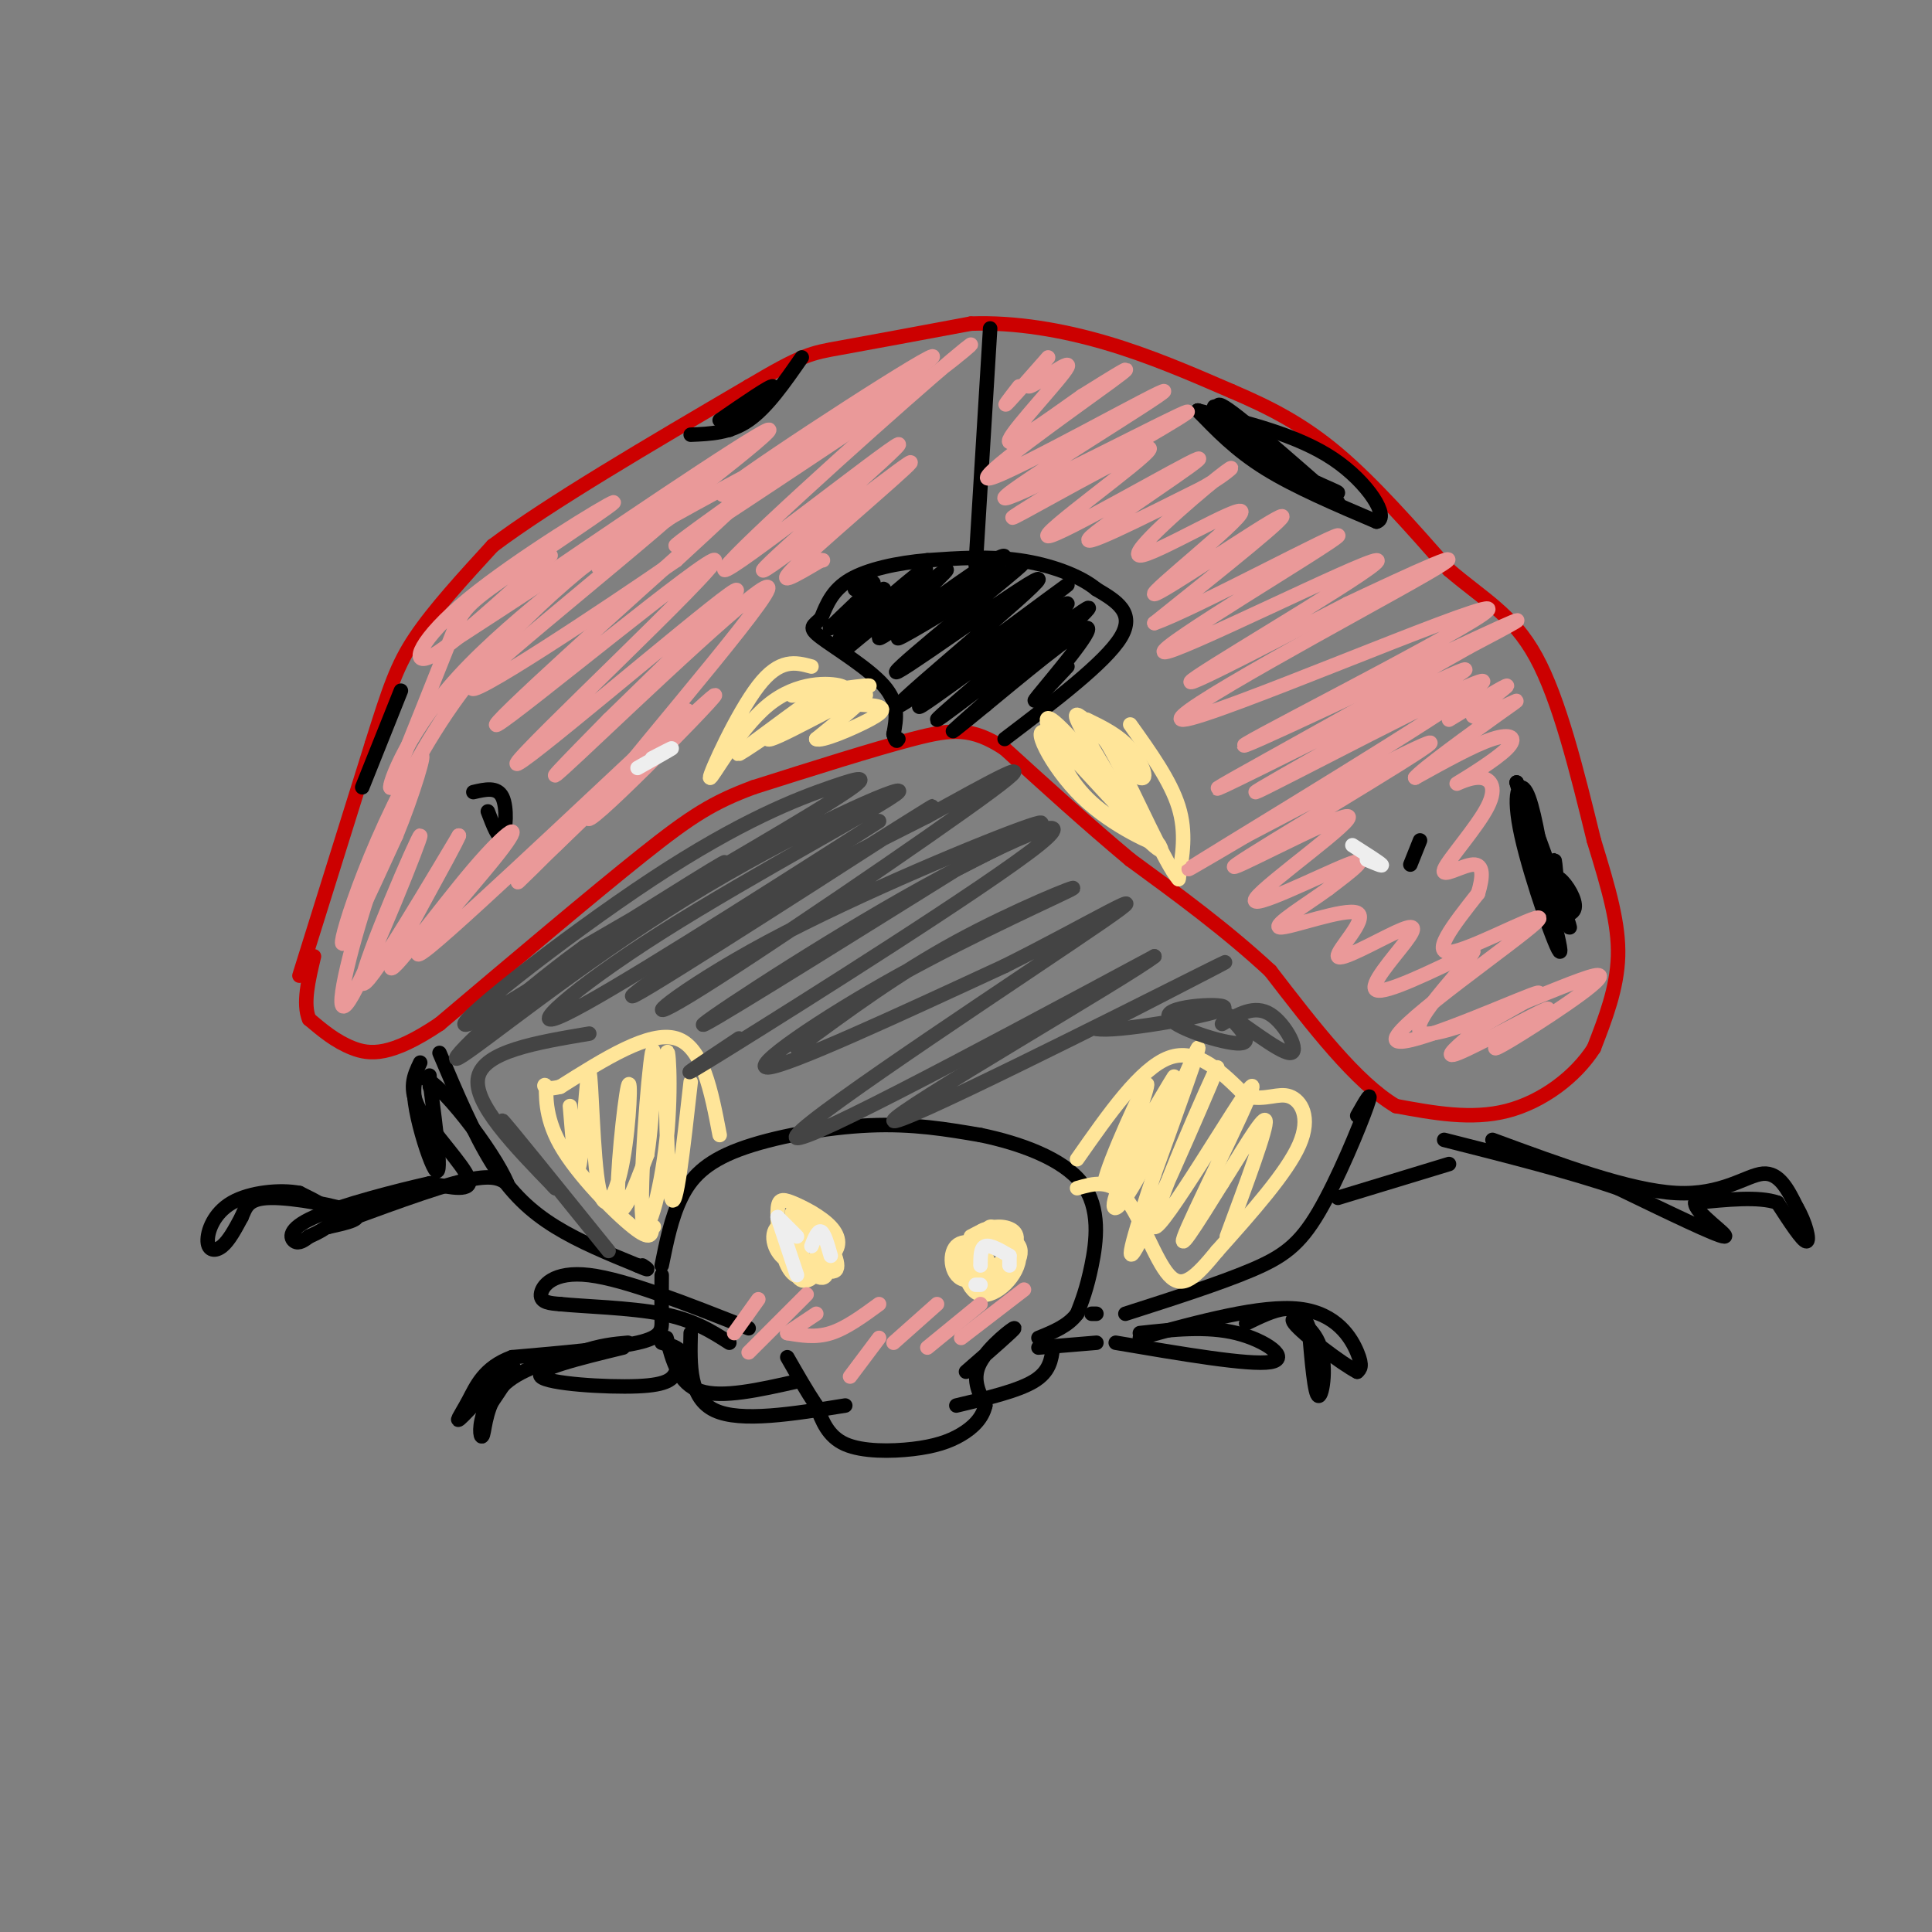 <svg viewBox='0 0 400 400' version='1.1' xmlns='http://www.w3.org/2000/svg' xmlns:xlink='http://www.w3.org/1999/xlink'><rect x="0" y="0" width="400" height="400" fill="#808080" stroke="none"/><g fill='none' stroke='#cc0000' stroke-width='3' stroke-linecap='round' stroke-linejoin='round'><path d='M62,202c0.000,0.000 15.000,-48.000 15,-48'/><path d='M77,154c3.622,-11.511 5.178,-16.289 9,-22c3.822,-5.711 9.911,-12.356 16,-19'/><path d='M102,113c11.500,-8.667 32.250,-20.833 53,-33'/><path d='M155,80c11.267,-6.689 12.933,-6.911 19,-8c6.067,-1.089 16.533,-3.044 27,-5'/><path d='M201,67c9.267,-0.333 18.933,1.333 28,4c9.067,2.667 17.533,6.333 26,10'/><path d='M255,81c7.911,3.378 14.689,6.822 22,13c7.311,6.178 15.156,15.089 23,24'/><path d='M300,118c7.044,6.044 13.156,9.156 18,18c4.844,8.844 8.422,23.422 12,38'/><path d='M330,174c3.200,10.400 5.200,17.400 5,24c-0.200,6.600 -2.600,12.800 -5,19'/><path d='M330,217c-3.756,5.889 -10.644,11.111 -18,13c-7.356,1.889 -15.178,0.444 -23,-1'/><path d='M289,229c-8.167,-4.833 -17.083,-16.417 -26,-28'/><path d='M263,201c-9.167,-8.500 -19.083,-15.750 -29,-23'/><path d='M234,178c-9.167,-7.667 -17.583,-15.333 -26,-23'/><path d='M208,155c-6.800,-4.467 -10.800,-4.133 -19,-2c-8.200,2.133 -20.600,6.067 -33,10'/><path d='M156,163c-8.378,3.111 -12.822,5.889 -23,14c-10.178,8.111 -26.089,21.556 -42,35'/><path d='M91,212c-10.133,6.822 -14.467,6.378 -18,5c-3.533,-1.378 -6.267,-3.689 -9,-6'/><path d='M64,211c-1.333,-3.167 -0.167,-8.083 1,-13'/></g>
<g fill='none' stroke='#000000' stroke-width='3' stroke-linecap='round' stroke-linejoin='round'><path d='M208,153c10.417,-7.917 20.833,-15.833 24,-21c3.167,-5.167 -0.917,-7.583 -5,-10'/><path d='M227,122c-3.489,-2.889 -9.711,-5.111 -16,-6c-6.289,-0.889 -12.644,-0.444 -19,0'/><path d='M192,116c-6.244,0.533 -12.356,1.867 -16,4c-3.644,2.133 -4.822,5.067 -6,8'/><path d='M170,128c-1.679,1.667 -2.875,1.833 0,4c2.875,2.167 9.821,6.333 13,10c3.179,3.667 2.589,6.833 2,10'/><path d='M185,152c0.500,1.833 0.750,1.417 1,1'/><path d='M202,117c0.000,0.000 3.000,-49.000 3,-49'/><path d='M166,74c-3.583,5.167 -7.167,10.333 -11,13c-3.833,2.667 -7.917,2.833 -12,3'/><path d='M101,168c1.133,2.978 2.267,5.956 3,5c0.733,-0.956 1.067,-5.844 0,-8c-1.067,-2.156 -3.533,-1.578 -6,-1'/><path d='M83,143c0.000,0.000 -8.000,20.000 -8,20'/><path d='M151,89c4.667,-4.333 9.333,-8.667 9,-9c-0.333,-0.333 -5.667,3.333 -11,7'/><path d='M177,122c2.622,-1.265 5.244,-2.530 3,0c-2.244,2.530 -9.353,8.855 -8,8c1.353,-0.855 11.167,-8.889 11,-8c-0.167,0.889 -10.314,10.701 -9,10c1.314,-0.701 14.090,-11.915 17,-14c2.910,-2.085 -4.045,4.957 -11,12'/><path d='M180,130c-3.546,3.437 -6.911,6.030 -2,2c4.911,-4.030 18.097,-14.684 18,-14c-0.097,0.684 -13.476,12.705 -14,14c-0.524,1.295 11.808,-8.138 19,-13c7.192,-4.862 9.244,-5.155 4,-1c-5.244,4.155 -17.784,12.759 -19,14c-1.216,1.241 8.892,-4.879 19,-11'/><path d='M205,121c5.588,-3.529 10.059,-6.853 3,-1c-7.059,5.853 -25.648,20.883 -22,19c3.648,-1.883 29.535,-20.680 29,-19c-0.535,1.680 -27.490,23.837 -29,26c-1.510,2.163 22.426,-15.668 31,-22c8.574,-6.332 1.787,-1.166 -5,4'/><path d='M212,128c-7.953,6.486 -25.334,20.702 -21,18c4.334,-2.702 30.385,-22.321 30,-21c-0.385,1.321 -27.206,23.581 -27,24c0.206,0.419 27.440,-21.003 31,-23c3.560,-1.997 -16.554,15.429 -24,22c-7.446,6.571 -2.223,2.285 3,-2'/><path d='M204,146c5.881,-4.833 19.083,-15.917 21,-16c1.917,-0.083 -7.452,10.833 -10,14c-2.548,3.167 1.726,-1.417 6,-6'/><path d='M248,85c3.917,4.083 7.833,8.167 14,12c6.167,3.833 14.583,7.417 23,11'/><path d='M285,108c2.822,-0.733 -1.622,-8.067 -9,-13c-7.378,-4.933 -17.689,-7.467 -28,-10'/><path d='M248,85c3.214,3.738 25.250,18.083 27,18c1.750,-0.083 -16.786,-14.595 -22,-18c-5.214,-3.405 2.893,4.298 11,12'/><path d='M264,97c5.335,3.250 13.172,5.376 13,5c-0.172,-0.376 -8.354,-3.255 -15,-8c-6.646,-4.745 -11.756,-11.356 -9,-10c2.756,1.356 13.378,10.678 24,20'/><path d='M320,182c-1.286,-7.702 -2.571,-15.405 -4,-18c-1.429,-2.595 -3.000,-0.083 -1,9c2.000,9.083 7.571,24.738 8,24c0.429,-0.738 -4.286,-17.869 -9,-35'/><path d='M314,162c1.799,3.192 10.797,28.673 11,30c0.203,1.327 -8.389,-21.500 -10,-23c-1.611,-1.500 3.759,18.327 6,22c2.241,3.673 1.355,-8.808 1,-12c-0.355,-3.192 -0.177,2.904 0,9'/><path d='M322,188c1.048,1.762 3.667,1.667 4,0c0.333,-1.667 -1.619,-4.905 -3,-6c-1.381,-1.095 -2.190,-0.048 -3,1'/><path d='M294,174c0.000,0.000 -2.000,5.000 -2,5'/><path d='M91,218c3.578,8.444 7.156,16.889 11,23c3.844,6.111 7.956,9.889 13,13c5.044,3.111 11.022,5.556 17,8'/><path d='M132,262c3.000,1.333 2.000,0.667 1,0'/><path d='M137,262c1.000,-4.946 2.000,-9.893 4,-14c2.000,-4.107 5.000,-7.375 12,-10c7.000,-2.625 18.000,-4.607 27,-5c9.000,-0.393 16.000,0.804 23,2'/><path d='M203,235c8.155,1.679 17.042,4.875 21,10c3.958,5.125 2.988,12.179 2,17c-0.988,4.821 -1.994,7.411 -3,10'/><path d='M223,272c-1.833,2.500 -4.917,3.750 -8,5'/><path d='M233,272c9.714,-3.113 19.429,-6.226 26,-9c6.571,-2.774 10.000,-5.208 14,-12c4.000,-6.792 8.571,-17.940 10,-22c1.429,-4.060 -0.286,-1.030 -2,2'/><path d='M227,272c0.000,0.000 -1.000,0.000 -1,0'/><path d='M309,236c14.200,5.244 28.400,10.489 38,11c9.600,0.511 14.600,-3.711 18,-4c3.400,-0.289 5.200,3.356 7,7'/><path d='M372,250c1.800,3.000 2.800,7.000 2,7c-0.800,0.000 -3.400,-4.000 -6,-8'/><path d='M368,249c-3.833,-1.333 -10.417,-0.667 -17,0'/><path d='M351,249c-0.333,2.000 7.333,7.000 6,7c-1.333,0.000 -11.667,-5.000 -22,-10'/><path d='M335,246c-9.667,-3.333 -22.833,-6.667 -36,-10'/><path d='M300,241c0.000,0.000 -23.000,7.000 -23,7'/><path d='M87,220c-1.289,2.689 -2.578,5.378 0,10c2.578,4.622 9.022,11.178 10,14c0.978,2.822 -3.511,1.911 -8,1'/><path d='M89,245c-6.393,1.429 -18.375,4.500 -24,7c-5.625,2.500 -4.893,4.429 -4,5c0.893,0.571 1.946,-0.214 3,-1'/><path d='M64,256c1.889,-0.822 5.111,-2.378 5,-4c-0.111,-1.622 -3.556,-3.311 -7,-5'/><path d='M62,247c-3.915,-0.770 -10.204,-0.196 -14,2c-3.796,2.196 -5.099,6.014 -5,8c0.099,1.986 1.600,2.139 3,1c1.400,-1.139 2.700,-3.569 4,-6'/><path d='M50,252c0.905,-1.976 1.167,-3.917 6,-4c4.833,-0.083 14.238,1.690 17,3c2.762,1.310 -1.119,2.155 -5,3'/><path d='M68,254c4.511,-1.533 18.289,-6.867 26,-9c7.711,-2.133 9.356,-1.067 11,0'/><path d='M105,245c-2.560,-6.321 -14.458,-22.125 -18,-22c-3.542,0.125 1.274,16.179 3,19c1.726,2.821 0.363,-7.589 -1,-18'/><path d='M89,224c-0.167,-2.833 -0.083,-0.917 0,1'/><path d='M137,264c-0.022,3.311 -0.044,6.622 0,9c0.044,2.378 0.156,3.822 -5,5c-5.156,1.178 -15.578,2.089 -26,3'/><path d='M106,281c-5.821,2.129 -7.375,5.952 -9,9c-1.625,3.048 -3.322,5.321 -1,3c2.322,-2.321 8.663,-9.234 10,-10c1.337,-0.766 -2.332,4.617 -6,10'/><path d='M100,293c-0.976,2.964 -0.417,5.375 0,4c0.417,-1.375 0.690,-6.536 4,-10c3.310,-3.464 9.655,-5.232 16,-7'/><path d='M120,280c4.333,-1.500 7.167,-1.750 10,-2'/><path d='M236,277c12.600,-3.444 25.200,-6.889 33,-6c7.800,0.889 10.800,6.111 12,9c1.200,2.889 0.600,3.444 0,4'/><path d='M281,284c-3.241,-1.668 -11.343,-7.839 -13,-10c-1.657,-2.161 3.131,-0.313 5,4c1.869,4.313 0.820,11.089 0,11c-0.820,-0.089 -1.410,-7.045 -2,-14'/><path d='M271,275c-1.067,-3.200 -2.733,-4.200 -5,-4c-2.267,0.200 -5.133,1.600 -8,3'/><path d='M231,278c13.844,2.356 27.689,4.711 32,4c4.311,-0.711 -0.911,-4.489 -7,-6c-6.089,-1.511 -13.044,-0.756 -20,0'/><path d='M227,278c0.000,0.000 -12.000,1.000 -12,1'/><path d='M129,279c-9.222,2.247 -18.443,4.494 -17,6c1.443,1.506 13.552,2.270 20,2c6.448,-0.270 7.236,-1.573 8,-3c0.764,-1.427 1.504,-2.979 1,-4c-0.504,-1.021 -2.252,-1.510 -4,-2'/><path d='M155,275c-12.733,-5.044 -25.467,-10.089 -33,-11c-7.533,-0.911 -9.867,2.311 -10,4c-0.133,1.689 1.933,1.844 4,2'/><path d='M116,270c4.667,0.489 14.333,0.711 21,2c6.667,1.289 10.333,3.644 14,6'/><path d='M200,284c5.022,-4.378 10.044,-8.756 10,-9c-0.044,-0.244 -5.156,3.644 -7,7c-1.844,3.356 -0.422,6.178 1,9'/><path d='M204,291c-0.576,2.579 -2.515,4.526 -5,6c-2.485,1.474 -5.515,2.474 -10,3c-4.485,0.526 -10.424,0.579 -14,-1c-3.576,-1.579 -4.788,-4.789 -6,-8'/><path d='M169,291c-2.000,-3.000 -4.000,-6.500 -6,-10'/><path d='M165,286c-7.750,1.750 -15.500,3.500 -20,2c-4.500,-1.500 -5.750,-6.250 -7,-11'/><path d='M143,276c-0.167,6.750 -0.333,13.500 5,16c5.333,2.500 16.167,0.750 27,-1'/><path d='M198,291c6.333,-1.500 12.667,-3.000 16,-5c3.333,-2.000 3.667,-4.500 4,-7'/></g>
<g fill='none' stroke='#ffe599' stroke-width='3' stroke-linecap='round' stroke-linejoin='round'><path d='M223,240c6.583,-9.417 13.167,-18.833 19,-21c5.833,-2.167 10.917,2.917 16,8'/><path d='M258,227c4.190,0.905 6.667,-0.833 9,0c2.333,0.833 4.524,4.238 2,10c-2.524,5.762 -9.762,13.881 -17,22'/><path d='M252,259c-4.476,5.464 -7.167,8.125 -10,5c-2.833,-3.125 -5.810,-12.036 -9,-16c-3.190,-3.964 -6.595,-2.982 -10,-2'/><path d='M208,259c-4.136,-1.392 -8.271,-2.785 -10,-1c-1.729,1.785 -1.051,6.746 2,7c3.051,0.254 8.475,-4.201 10,-7c1.525,-2.799 -0.850,-3.943 -3,-4c-2.150,-0.057 -4.075,0.971 -6,2'/><path d='M172,254c-4.618,-0.785 -9.236,-1.570 -11,0c-1.764,1.570 -0.673,5.493 2,7c2.673,1.507 6.930,0.596 9,-1c2.070,-1.596 1.954,-3.877 0,-6c-1.954,-2.123 -5.747,-4.089 -8,-5c-2.253,-0.911 -2.964,-0.765 -3,2c-0.036,2.765 0.605,8.151 2,11c1.395,2.849 3.543,3.160 5,1c1.457,-2.160 2.222,-6.792 2,-9c-0.222,-2.208 -1.431,-1.994 -3,-2c-1.569,-0.006 -3.499,-0.232 -4,2c-0.501,2.232 0.428,6.924 2,8c1.572,1.076 3.786,-1.462 6,-4'/><path d='M171,258c-0.432,-1.907 -4.514,-4.676 -7,-4c-2.486,0.676 -3.378,4.797 -1,7c2.378,2.203 8.025,2.487 9,0c0.975,-2.487 -2.722,-7.747 -5,-7c-2.278,0.747 -3.136,7.499 -2,10c1.136,2.501 4.267,0.750 5,-3c0.733,-3.750 -0.934,-9.500 -2,-10c-1.066,-0.500 -1.533,4.250 -2,9'/><path d='M166,260c0.869,2.926 4.041,5.741 5,4c0.959,-1.741 -0.294,-8.039 -2,-10c-1.706,-1.961 -3.866,0.416 -5,2c-1.134,1.584 -1.242,2.377 1,4c2.242,1.623 6.835,4.078 8,3c1.165,-1.078 -1.097,-5.687 -3,-8c-1.903,-2.313 -3.446,-2.330 -5,-1c-1.554,1.330 -3.117,4.006 -2,6c1.117,1.994 4.916,3.306 7,2c2.084,-1.306 2.453,-5.230 2,-7c-0.453,-1.770 -1.726,-1.385 -3,-1'/><path d='M169,254c-1.800,-1.133 -4.800,-3.467 -5,-3c-0.200,0.467 2.400,3.733 5,7'/><path d='M204,262c-0.642,-1.036 -1.285,-2.071 -2,-2c-0.715,0.071 -1.503,1.250 -1,3c0.503,1.750 2.298,4.072 5,3c2.702,-1.072 6.312,-5.536 5,-8c-1.312,-2.464 -7.545,-2.927 -10,0c-2.455,2.927 -1.133,9.246 2,10c3.133,0.754 8.077,-4.056 8,-8c-0.077,-3.944 -5.175,-7.024 -8,-5c-2.825,2.024 -3.379,9.150 -2,11c1.379,1.850 4.689,-1.575 8,-5'/><path d='M209,261c0.424,-2.841 -2.515,-7.442 -4,-7c-1.485,0.442 -1.515,5.927 0,8c1.515,2.073 4.576,0.735 5,-1c0.424,-1.735 -1.788,-3.868 -4,-6'/><path d='M149,235c-1.750,-9.167 -3.500,-18.333 -9,-20c-5.500,-1.667 -14.750,4.167 -24,10'/><path d='M116,225c-4.348,1.091 -3.217,-1.182 -3,0c0.217,1.182 -0.480,5.818 3,12c3.480,6.182 11.137,13.909 15,17c3.863,3.091 3.931,1.545 4,0'/><path d='M135,254c0.667,0.000 0.333,0.000 0,0'/><path d='M118,229c0.643,7.953 1.286,15.906 2,12c0.714,-3.906 1.500,-19.671 2,-19c0.500,0.671 0.714,17.779 2,24c1.286,6.221 3.644,1.554 5,-6c1.356,-7.554 1.711,-17.995 1,-15c-0.711,2.995 -2.489,19.427 -2,24c0.489,4.573 3.244,-2.714 6,-10'/><path d='M134,239c1.358,-8.514 1.752,-24.800 1,-21c-0.752,3.800 -2.649,27.687 -2,34c0.649,6.313 3.844,-4.947 5,-16c1.156,-11.053 0.273,-21.899 0,-17c-0.273,4.899 0.065,25.543 1,29c0.935,3.457 2.468,-10.271 4,-24'/><path d='M231,244c3.957,-11.128 7.914,-22.256 6,-19c-1.914,3.256 -9.699,20.898 -8,20c1.699,-0.898 12.881,-20.334 14,-22c1.119,-1.666 -7.824,14.440 -11,22c-3.176,7.560 -0.586,6.574 4,-2c4.586,-8.574 11.167,-24.735 12,-26c0.833,-1.265 -4.084,12.368 -9,26'/><path d='M239,243c-3.358,10.076 -7.252,22.266 -3,14c4.252,-8.266 16.650,-36.988 16,-36c-0.650,0.988 -14.350,31.688 -13,33c1.350,1.312 17.748,-26.762 20,-29c2.252,-2.238 -9.642,21.361 -13,29c-3.358,7.639 1.821,-0.680 7,-9'/><path d='M253,245c3.444,-5.356 8.556,-14.244 9,-13c0.444,1.244 -3.778,12.622 -8,24'/><path d='M234,150c4.167,5.833 8.333,11.667 10,17c1.667,5.333 0.833,10.167 0,15'/><path d='M244,182c-2.565,-2.822 -8.978,-17.377 -13,-25c-4.022,-7.623 -5.652,-8.313 -6,-6c-0.348,2.313 0.587,7.630 5,14c4.413,6.370 12.303,13.792 10,10c-2.303,-3.792 -14.801,-18.798 -20,-24c-5.199,-5.202 -3.100,-0.601 -1,4'/><path d='M219,155c0.663,2.772 2.819,7.702 8,12c5.181,4.298 13.386,7.964 13,8c-0.386,0.036 -9.363,-3.560 -16,-10c-6.637,-6.440 -10.934,-15.726 -7,-13c3.934,2.726 16.098,17.465 17,17c0.902,-0.465 -9.456,-16.133 -11,-20c-1.544,-3.867 5.728,4.066 13,12'/><path d='M236,161c1.978,0.800 0.422,-3.200 -2,-6c-2.422,-2.800 -5.711,-4.400 -9,-6'/><path d='M168,138c-3.278,-0.880 -6.555,-1.761 -11,4c-4.445,5.761 -10.057,18.163 -10,19c0.057,0.837 5.785,-9.890 12,-15c6.215,-5.110 12.919,-4.603 15,-4c2.081,0.603 -0.459,1.301 -3,2'/><path d='M171,144c-5.994,4.102 -19.479,13.356 -18,12c1.479,-1.356 17.922,-13.322 19,-14c1.078,-0.678 -13.210,9.933 -13,11c0.210,1.067 14.917,-7.409 19,-9c4.083,-1.591 -2.459,3.705 -9,9'/><path d='M169,153c0.880,0.667 7.581,-2.167 11,-4c3.419,-1.833 3.556,-2.667 0,-3c-3.556,-0.333 -10.803,-0.167 -10,-1c0.803,-0.833 9.658,-2.667 10,-3c0.342,-0.333 -7.829,0.833 -16,2'/></g>
<g fill='none' stroke='#444444' stroke-width='3' stroke-linecap='round' stroke-linejoin='round'><path d='M117,199c19.752,-12.417 39.504,-24.833 31,-19c-8.504,5.833 -45.265,29.917 -51,32c-5.735,2.083 19.556,-17.833 38,-30c18.444,-12.167 30.043,-16.583 37,-19c6.957,-2.417 9.274,-2.833 0,3c-9.274,5.833 -30.137,17.917 -51,30'/><path d='M121,196c-15.740,11.398 -29.591,24.893 -26,23c3.591,-1.893 24.622,-19.173 47,-33c22.378,-13.827 46.101,-24.201 44,-22c-2.101,2.201 -30.027,16.977 -49,29c-18.973,12.023 -28.992,21.292 -20,17c8.992,-4.292 36.996,-22.146 65,-40'/><path d='M159,186c-18.244,12.767 -36.488,25.534 -24,18c12.488,-7.534 55.708,-35.370 58,-37c2.292,-1.630 -36.344,22.946 -50,31c-13.656,8.054 -2.330,-0.413 10,-8c12.330,-7.587 25.665,-14.293 39,-21'/><path d='M192,169c12.756,-6.998 25.147,-13.994 13,-5c-12.147,8.994 -48.833,33.978 -62,42c-13.167,8.022 -2.814,-0.917 16,-11c18.814,-10.083 46.090,-21.309 54,-24c7.910,-2.691 -3.545,3.155 -15,9'/><path d='M198,180c-15.856,9.858 -47.997,30.003 -52,32c-4.003,1.997 20.133,-14.156 41,-26c20.867,-11.844 38.464,-19.381 28,-11c-10.464,8.381 -48.990,32.680 -64,42c-15.010,9.320 -6.505,3.660 2,-2'/><path d='M165,217c10.432,-7.692 20.864,-15.384 33,-22c12.136,-6.616 25.974,-12.155 24,-11c-1.974,1.155 -19.762,9.003 -36,18c-16.238,8.997 -30.925,19.142 -27,19c3.925,-0.142 26.463,-10.571 49,-21'/><path d='M208,200c16.738,-8.345 34.083,-18.708 20,-9c-14.083,9.708 -59.595,39.488 -63,44c-3.405,4.512 35.298,-16.244 74,-37'/><path d='M239,198c-4.762,3.881 -53.667,32.083 -54,34c-0.333,1.917 47.905,-22.452 63,-30c15.095,-7.548 -2.952,1.726 -21,11'/><path d='M227,213c3.536,0.850 22.876,-2.525 26,-4c3.124,-1.475 -9.967,-1.051 -11,1c-1.033,2.051 9.990,5.729 14,6c4.010,0.271 1.005,-2.864 -2,-6'/><path d='M254,210c2.750,1.381 10.625,7.833 13,8c2.375,0.167 -0.750,-5.952 -4,-8c-3.250,-2.048 -6.625,-0.024 -10,2'/><path d='M122,214c-10.917,1.833 -21.833,3.667 -23,9c-1.167,5.333 7.417,14.167 16,23'/><path d='M115,246c-0.933,-0.733 -11.267,-14.067 -11,-14c0.267,0.067 11.133,13.533 22,27'/></g>
<g fill='none' stroke='#ea9999' stroke-width='3' stroke-linecap='round' stroke-linejoin='round'><path d='M114,115c-10.394,9.513 -20.787,19.026 -25,21c-4.213,1.974 -2.245,-3.590 8,-12c10.245,-8.410 28.767,-19.667 30,-20c1.233,-0.333 -14.822,10.256 -23,16c-8.178,5.744 -8.479,6.641 -11,13c-2.521,6.359 -7.260,18.179 -12,30'/><path d='M81,163c-1.112,1.419 2.108,-10.034 14,-23c11.892,-12.966 32.456,-27.444 33,-28c0.544,-0.556 -18.930,12.812 -33,32c-14.070,19.188 -22.734,44.197 -24,50c-1.266,5.803 4.867,-7.598 11,-21'/><path d='M82,173c3.451,-8.353 6.577,-18.737 5,-16c-1.577,2.737 -7.859,18.595 -12,32c-4.141,13.405 -6.141,24.356 -2,17c4.141,-7.356 14.423,-33.019 14,-33c-0.423,0.019 -11.549,25.720 -12,30c-0.451,4.280 9.775,-12.860 20,-30'/><path d='M95,173c-0.902,2.497 -13.158,23.739 -14,27c-0.842,3.261 9.730,-11.461 17,-20c7.270,-8.539 11.237,-10.897 5,-3c-6.237,7.897 -22.679,26.049 -14,19c8.679,-7.049 42.480,-39.300 51,-47c8.520,-7.700 -8.240,9.150 -25,26'/><path d='M115,175c-7.074,7.130 -12.261,11.953 -2,2c10.261,-9.953 35.968,-34.684 35,-33c-0.968,1.684 -28.610,29.781 -26,25c2.610,-4.781 35.472,-42.441 37,-47c1.528,-4.559 -28.278,23.983 -39,34c-10.722,10.017 -2.361,1.508 6,-7'/><path d='M126,149c10.173,-9.973 32.604,-31.404 25,-26c-7.604,5.404 -45.245,37.644 -44,35c1.245,-2.644 41.375,-40.173 41,-42c-0.375,-1.827 -41.255,32.046 -45,34c-3.745,1.954 29.644,-28.013 42,-39c12.356,-10.987 3.678,-2.993 -5,5'/><path d='M140,116c-13.665,9.440 -45.327,30.539 -42,26c3.327,-4.539 41.644,-34.717 46,-40c4.356,-5.283 -25.250,14.327 -40,24c-14.750,9.673 -14.644,9.407 2,-2c16.644,-11.407 49.827,-33.956 53,-35c3.173,-1.044 -23.665,19.416 -32,26c-8.335,6.584 1.832,-0.708 12,-8'/><path d='M139,107c11.643,-6.520 34.752,-18.821 45,-24c10.248,-5.179 7.636,-3.236 -5,4c-12.636,7.236 -35.294,19.764 -28,14c7.294,-5.764 44.541,-29.821 42,-27c-2.541,2.821 -44.869,32.520 -52,38c-7.131,5.480 20.934,-13.260 49,-32'/><path d='M190,80c11.619,-8.399 16.166,-13.396 3,-2c-13.166,11.396 -44.045,39.185 -43,40c1.045,0.815 34.015,-25.345 36,-26c1.985,-0.655 -27.014,24.196 -28,26c-0.986,1.804 26.042,-19.437 30,-22c3.958,-2.563 -15.155,13.554 -22,20c-6.845,6.446 -1.423,3.223 4,0'/><path d='M170,116c0.667,0.000 0.333,0.000 0,0'/><path d='M211,80c-1.970,2.538 -3.939,5.075 -2,3c1.939,-2.075 7.788,-8.763 8,-9c0.212,-0.237 -5.211,5.978 -4,6c1.211,0.022 9.057,-6.148 8,-4c-1.057,2.148 -11.016,12.614 -12,15c-0.984,2.386 7.008,-3.307 15,-9'/><path d='M224,82c5.972,-3.697 13.403,-8.438 6,-3c-7.403,5.438 -29.638,21.057 -25,20c4.638,-1.057 36.150,-18.788 36,-18c-0.150,0.788 -31.964,20.097 -33,22c-1.036,1.903 28.704,-13.599 36,-17c7.296,-3.401 -7.852,5.300 -23,14'/><path d='M221,100c-7.681,4.697 -15.385,9.438 -9,6c6.385,-3.438 26.857,-15.057 26,-13c-0.857,2.057 -23.044,17.788 -21,18c2.044,0.212 28.320,-15.097 31,-16c2.680,-0.903 -18.234,12.599 -22,16c-3.766,3.401 9.617,-3.300 23,-10'/><path d='M249,101c5.664,-3.215 8.325,-6.251 3,-2c-5.325,4.251 -18.634,15.791 -16,16c2.634,0.209 21.211,-10.913 21,-9c-0.211,1.913 -19.211,16.861 -18,17c1.211,0.139 22.632,-14.532 26,-16c3.368,-1.468 -11.316,10.266 -26,22'/><path d='M239,129c7.668,-2.554 39.839,-19.938 38,-18c-1.839,1.938 -37.689,23.200 -36,24c1.689,0.800 40.916,-18.862 44,-19c3.084,-0.138 -29.976,19.246 -37,24c-7.024,4.754 11.988,-5.123 31,-15'/><path d='M279,125c12.752,-6.022 29.130,-13.576 16,-6c-13.130,7.576 -55.770,30.281 -50,30c5.770,-0.281 59.949,-23.550 63,-23c3.051,0.550 -45.025,24.917 -50,28c-4.975,3.083 33.150,-15.119 48,-22c14.850,-6.881 6.425,-2.440 -2,2'/><path d='M304,134c-8.533,4.926 -28.865,16.241 -41,23c-12.135,6.759 -16.074,8.963 -2,2c14.074,-6.963 46.161,-23.092 42,-20c-4.161,3.092 -44.569,25.406 -43,25c1.569,-0.406 45.115,-23.532 47,-23c1.885,0.532 -37.890,24.724 -53,34c-15.110,9.276 -5.555,3.638 4,-2'/><path d='M258,173c12.133,-6.376 40.464,-21.315 38,-19c-2.464,2.315 -35.724,21.886 -40,25c-4.276,3.114 20.431,-10.227 23,-10c2.569,0.227 -17.001,14.023 -19,17c-1.999,2.977 13.572,-4.864 19,-7c5.428,-2.136 0.714,1.432 -4,5'/><path d='M275,184c-3.967,2.934 -11.884,7.771 -10,8c1.884,0.229 13.568,-4.148 16,-3c2.432,1.148 -4.387,7.821 -4,9c0.387,1.179 7.980,-3.138 12,-5c4.020,-1.862 4.467,-1.271 2,2c-2.467,3.271 -7.848,9.220 -6,10c1.848,0.780 10.924,-3.610 20,-8'/><path d='M305,197c-1.511,3.522 -15.288,16.326 -10,17c5.288,0.674 29.641,-10.784 35,-12c5.359,-1.216 -8.277,7.810 -15,12c-6.723,4.190 -6.534,3.546 -3,1c3.534,-2.546 10.413,-6.993 8,-6c-2.413,0.993 -14.118,7.427 -18,9c-3.882,1.573 0.059,-1.713 4,-5'/><path d='M306,213c5.357,-3.331 16.750,-9.158 11,-7c-5.750,2.158 -28.644,12.300 -28,9c0.644,-3.300 24.827,-20.042 29,-24c4.173,-3.958 -11.665,4.869 -17,6c-5.335,1.131 -0.168,-5.435 5,-12'/><path d='M306,185c1.058,-3.458 1.205,-6.104 -1,-6c-2.205,0.104 -6.760,2.958 -6,1c0.760,-1.958 6.834,-8.727 9,-13c2.166,-4.273 0.423,-6.051 -2,-6c-2.423,0.051 -5.526,1.931 -4,1c1.526,-0.931 7.680,-4.674 10,-7c2.320,-2.326 0.806,-3.236 -3,-2c-3.806,1.236 -9.903,4.618 -16,8'/><path d='M293,161c1.100,-1.521 11.850,-9.325 17,-13c5.150,-3.675 4.700,-3.222 2,-2c-2.700,1.222 -7.650,3.214 -7,2c0.650,-1.214 6.900,-5.632 7,-6c0.100,-0.368 -5.950,3.316 -12,7'/><path d='M185,278c0.000,0.000 9.000,-8.000 9,-8'/><path d='M192,279c0.000,0.000 11.000,-9.000 11,-9'/><path d='M199,277c0.000,0.000 13.000,-10.000 13,-10'/><path d='M152,276c0.000,0.000 5.000,-7.000 5,-7'/><path d='M155,280c0.000,0.000 12.000,-12.000 12,-12'/><path d='M163,276c0.000,0.000 6.000,-4.000 6,-4'/><path d='M163,276c2.917,0.500 5.833,1.000 9,0c3.167,-1.000 6.583,-3.500 10,-6'/><path d='M176,285c0.000,0.000 6.000,-8.000 6,-8'/></g>
<g fill='none' stroke='#eeeeee' stroke-width='3' stroke-linecap='round' stroke-linejoin='round'><path d='M209,260c0.000,0.000 0.000,2.000 0,2'/><path d='M209,260c-2.000,-1.167 -4.000,-2.333 -5,-2c-1.000,0.333 -1.000,2.167 -1,4'/><path d='M202,266c0.000,0.000 1.000,0.000 1,0'/><path d='M161,252c0.000,0.000 4.000,4.000 4,4'/><path d='M161,252c0.000,0.000 4.000,12.000 4,12'/><path d='M172,260c-0.667,-2.333 -1.333,-4.667 -2,-5c-0.667,-0.333 -1.333,1.333 -2,3'/><path d='M283,178c1.750,0.750 3.500,1.500 3,1c-0.500,-0.500 -3.250,-2.250 -6,-4'/><path d='M132,159c3.250,-1.833 6.500,-3.667 7,-4c0.500,-0.333 -1.750,0.833 -4,2'/></g>
</svg>